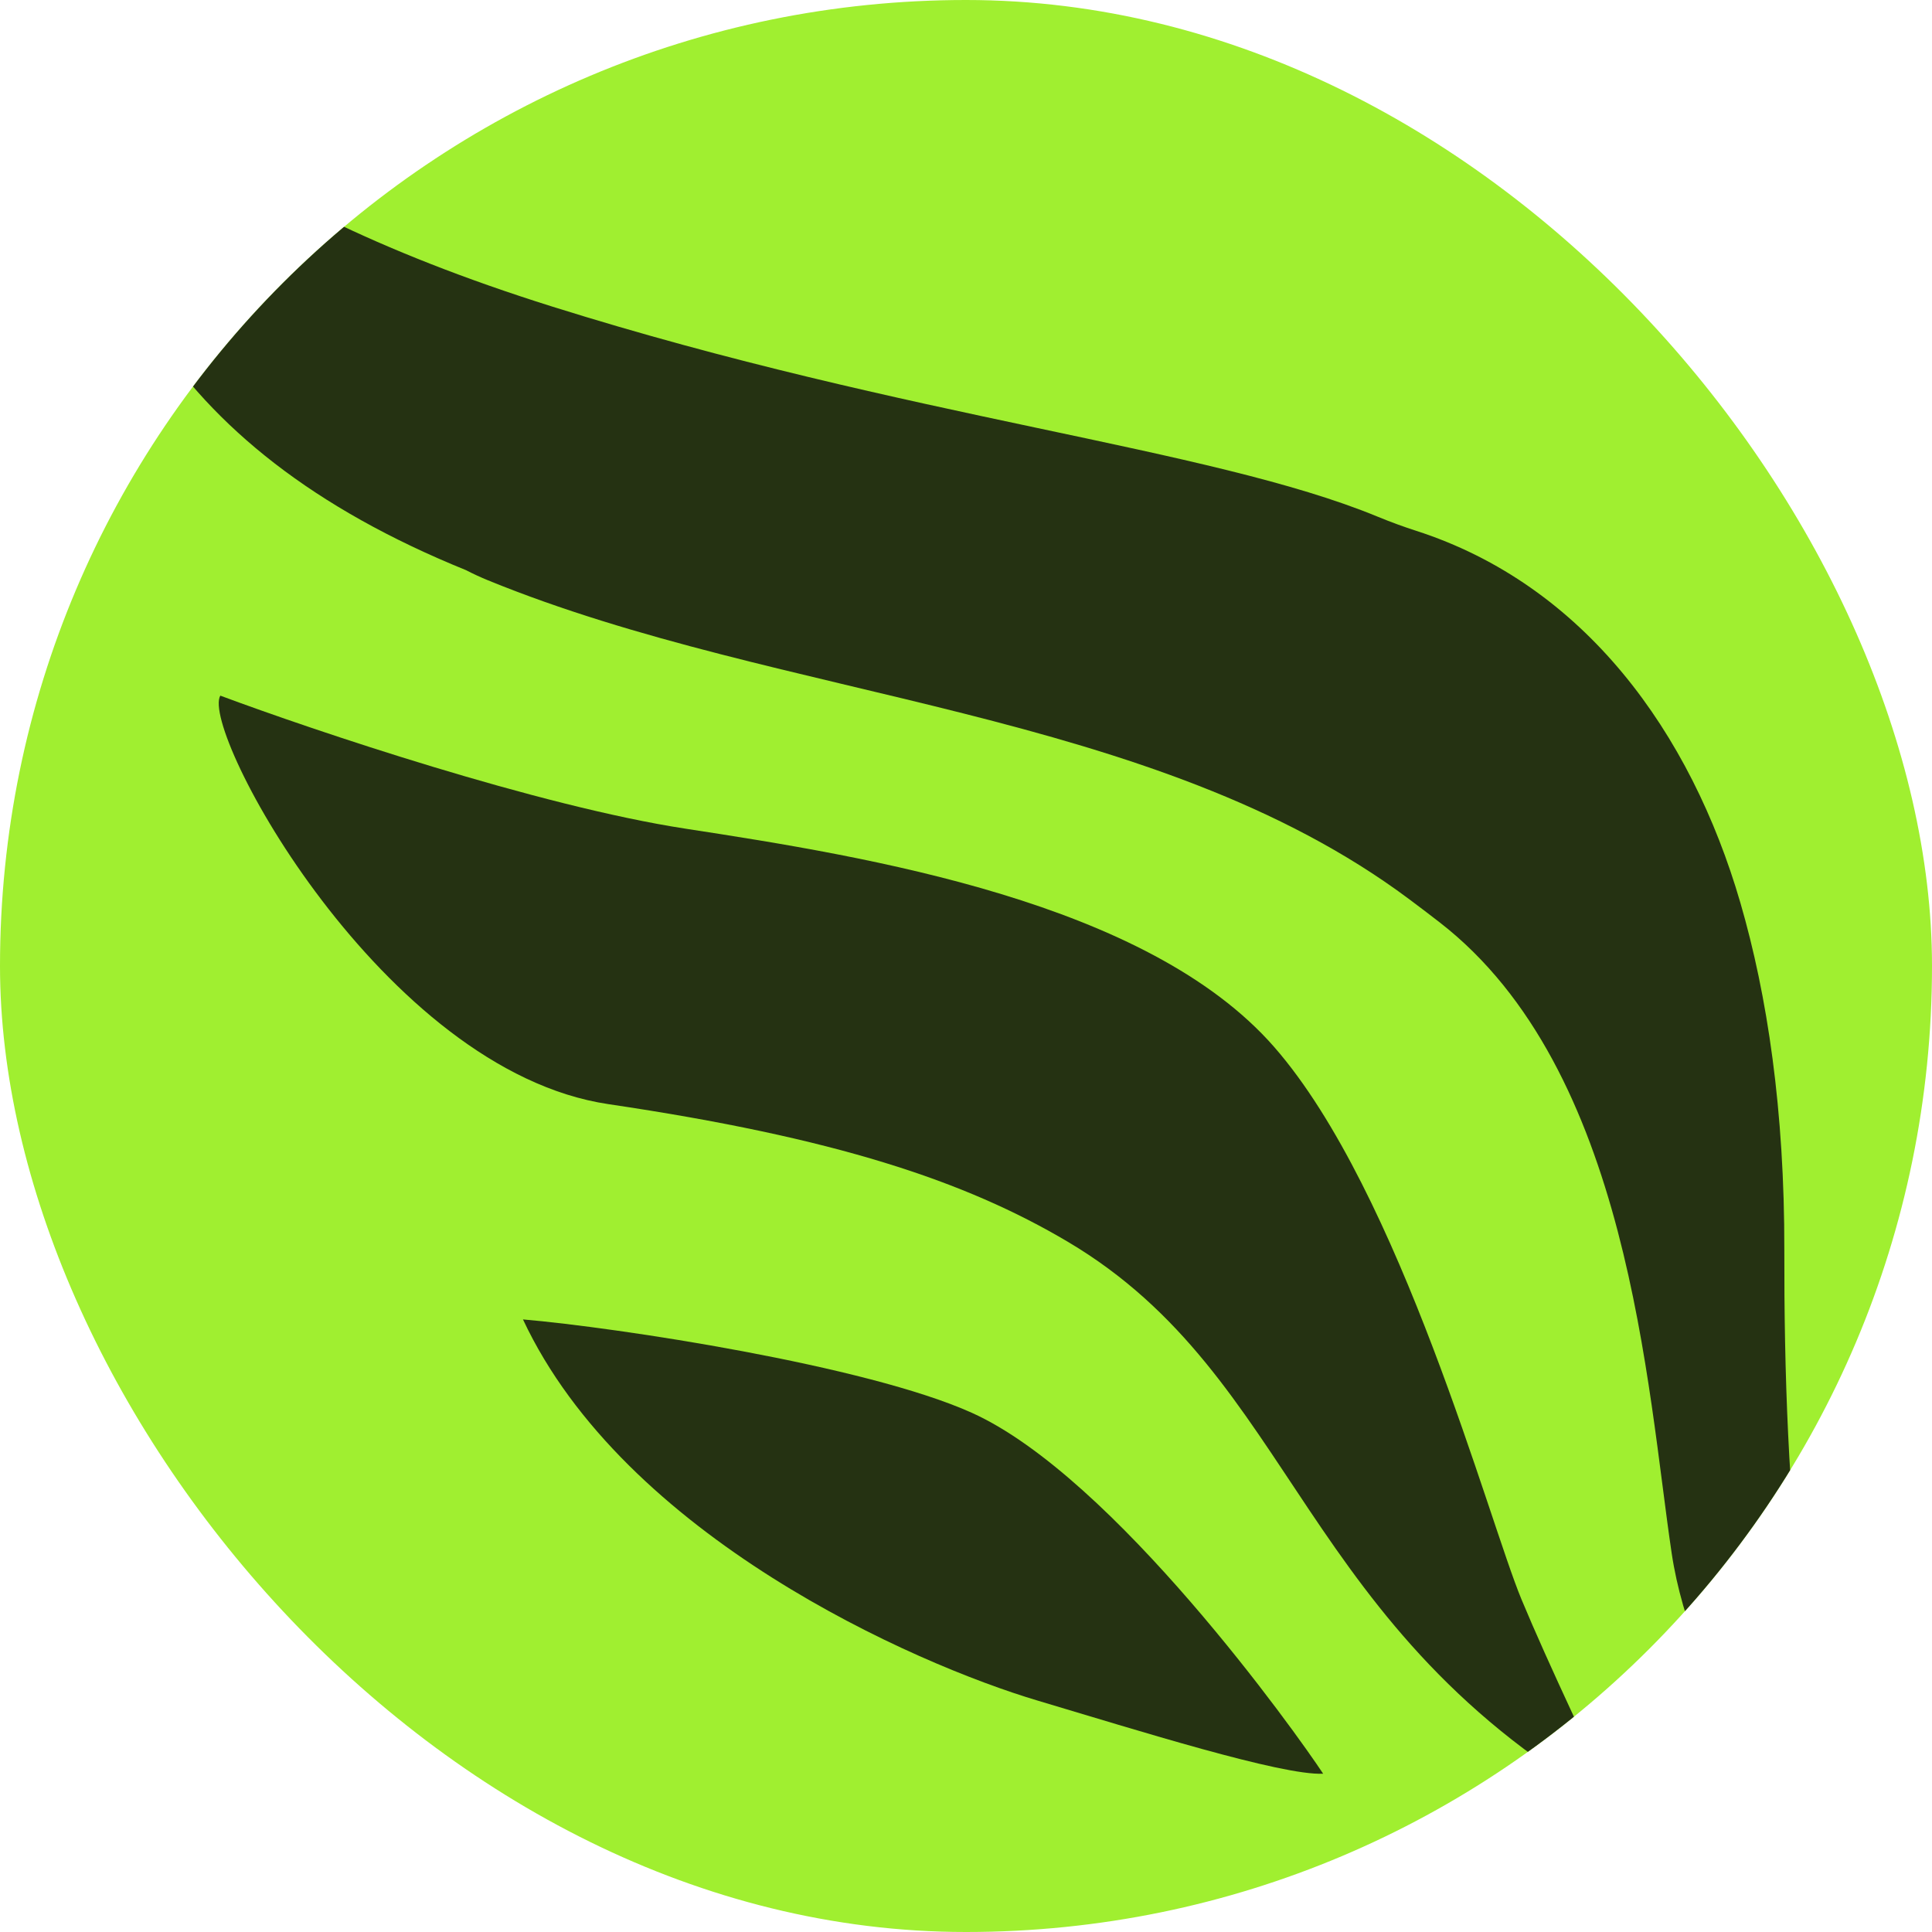 <svg width="282" height="282" viewBox="0 0 282 282" fill="none" xmlns="http://www.w3.org/2000/svg">
<g clip-path="url(#clip0_1099_484)">
<path d="M141 282C218.872 282 282 218.872 282 141C282 63.128 218.872 0 141 0C63.128 0 0 63.128 0 141C0 218.872 63.128 282 141 282Z" fill="#A0EF30"/>
<path d="M141.846 206.214C126.453 199.279 89.994 193.759 76.335 192.587C91.157 224.257 133.391 242.845 151.477 248.23C165.945 252.538 187.103 259.195 193.131 258.896C189.186 252.911 162.567 215.55 141.846 206.214Z" fill="#253212"/>
<path d="M100.074 120.959C78.603 117.665 45.849 106.639 32.156 101.537C29.176 106.662 55.835 156.287 88.831 161.168C121.826 166.049 140.824 172.336 155.883 181.267C189.364 201.123 189.47 238.032 236.227 264.246C233.115 257.842 225.928 242.715 222.078 233.445C217.265 221.857 204.458 173.952 185.983 152.819C167.508 131.685 126.913 125.075 100.074 120.959Z" fill="#253212"/>
<path d="M80.622 44.754C28.5 28.392 13.469 8.68 8.849 -0.267C9.821 35.964 23.393 65.124 68.031 83.226C69.086 83.772 70.148 84.261 71.216 84.698C114.276 102.303 168.306 103.391 205.616 131.195C207.099 132.3 208.601 133.442 210.122 134.62C237.876 156.125 240.397 202.574 244.008 226.747C246.996 246.743 262.201 269.041 276.151 276.268C262.871 257.349 260.379 217.79 260.445 182.473C260.483 162.068 257.96 145.265 254.027 131.76C246.79 106.907 231.258 85.368 206.641 77.455C204.9 76.895 203.044 76.222 201.064 75.406C176.532 65.295 132.743 61.115 80.622 44.754Z" fill="#253212"/>
</g>
<defs>
<clipPath id="clip0_1099_484">
<rect width="282" height="282" rx="141" fill="white"/>
</clipPath>
</defs>
</svg>
